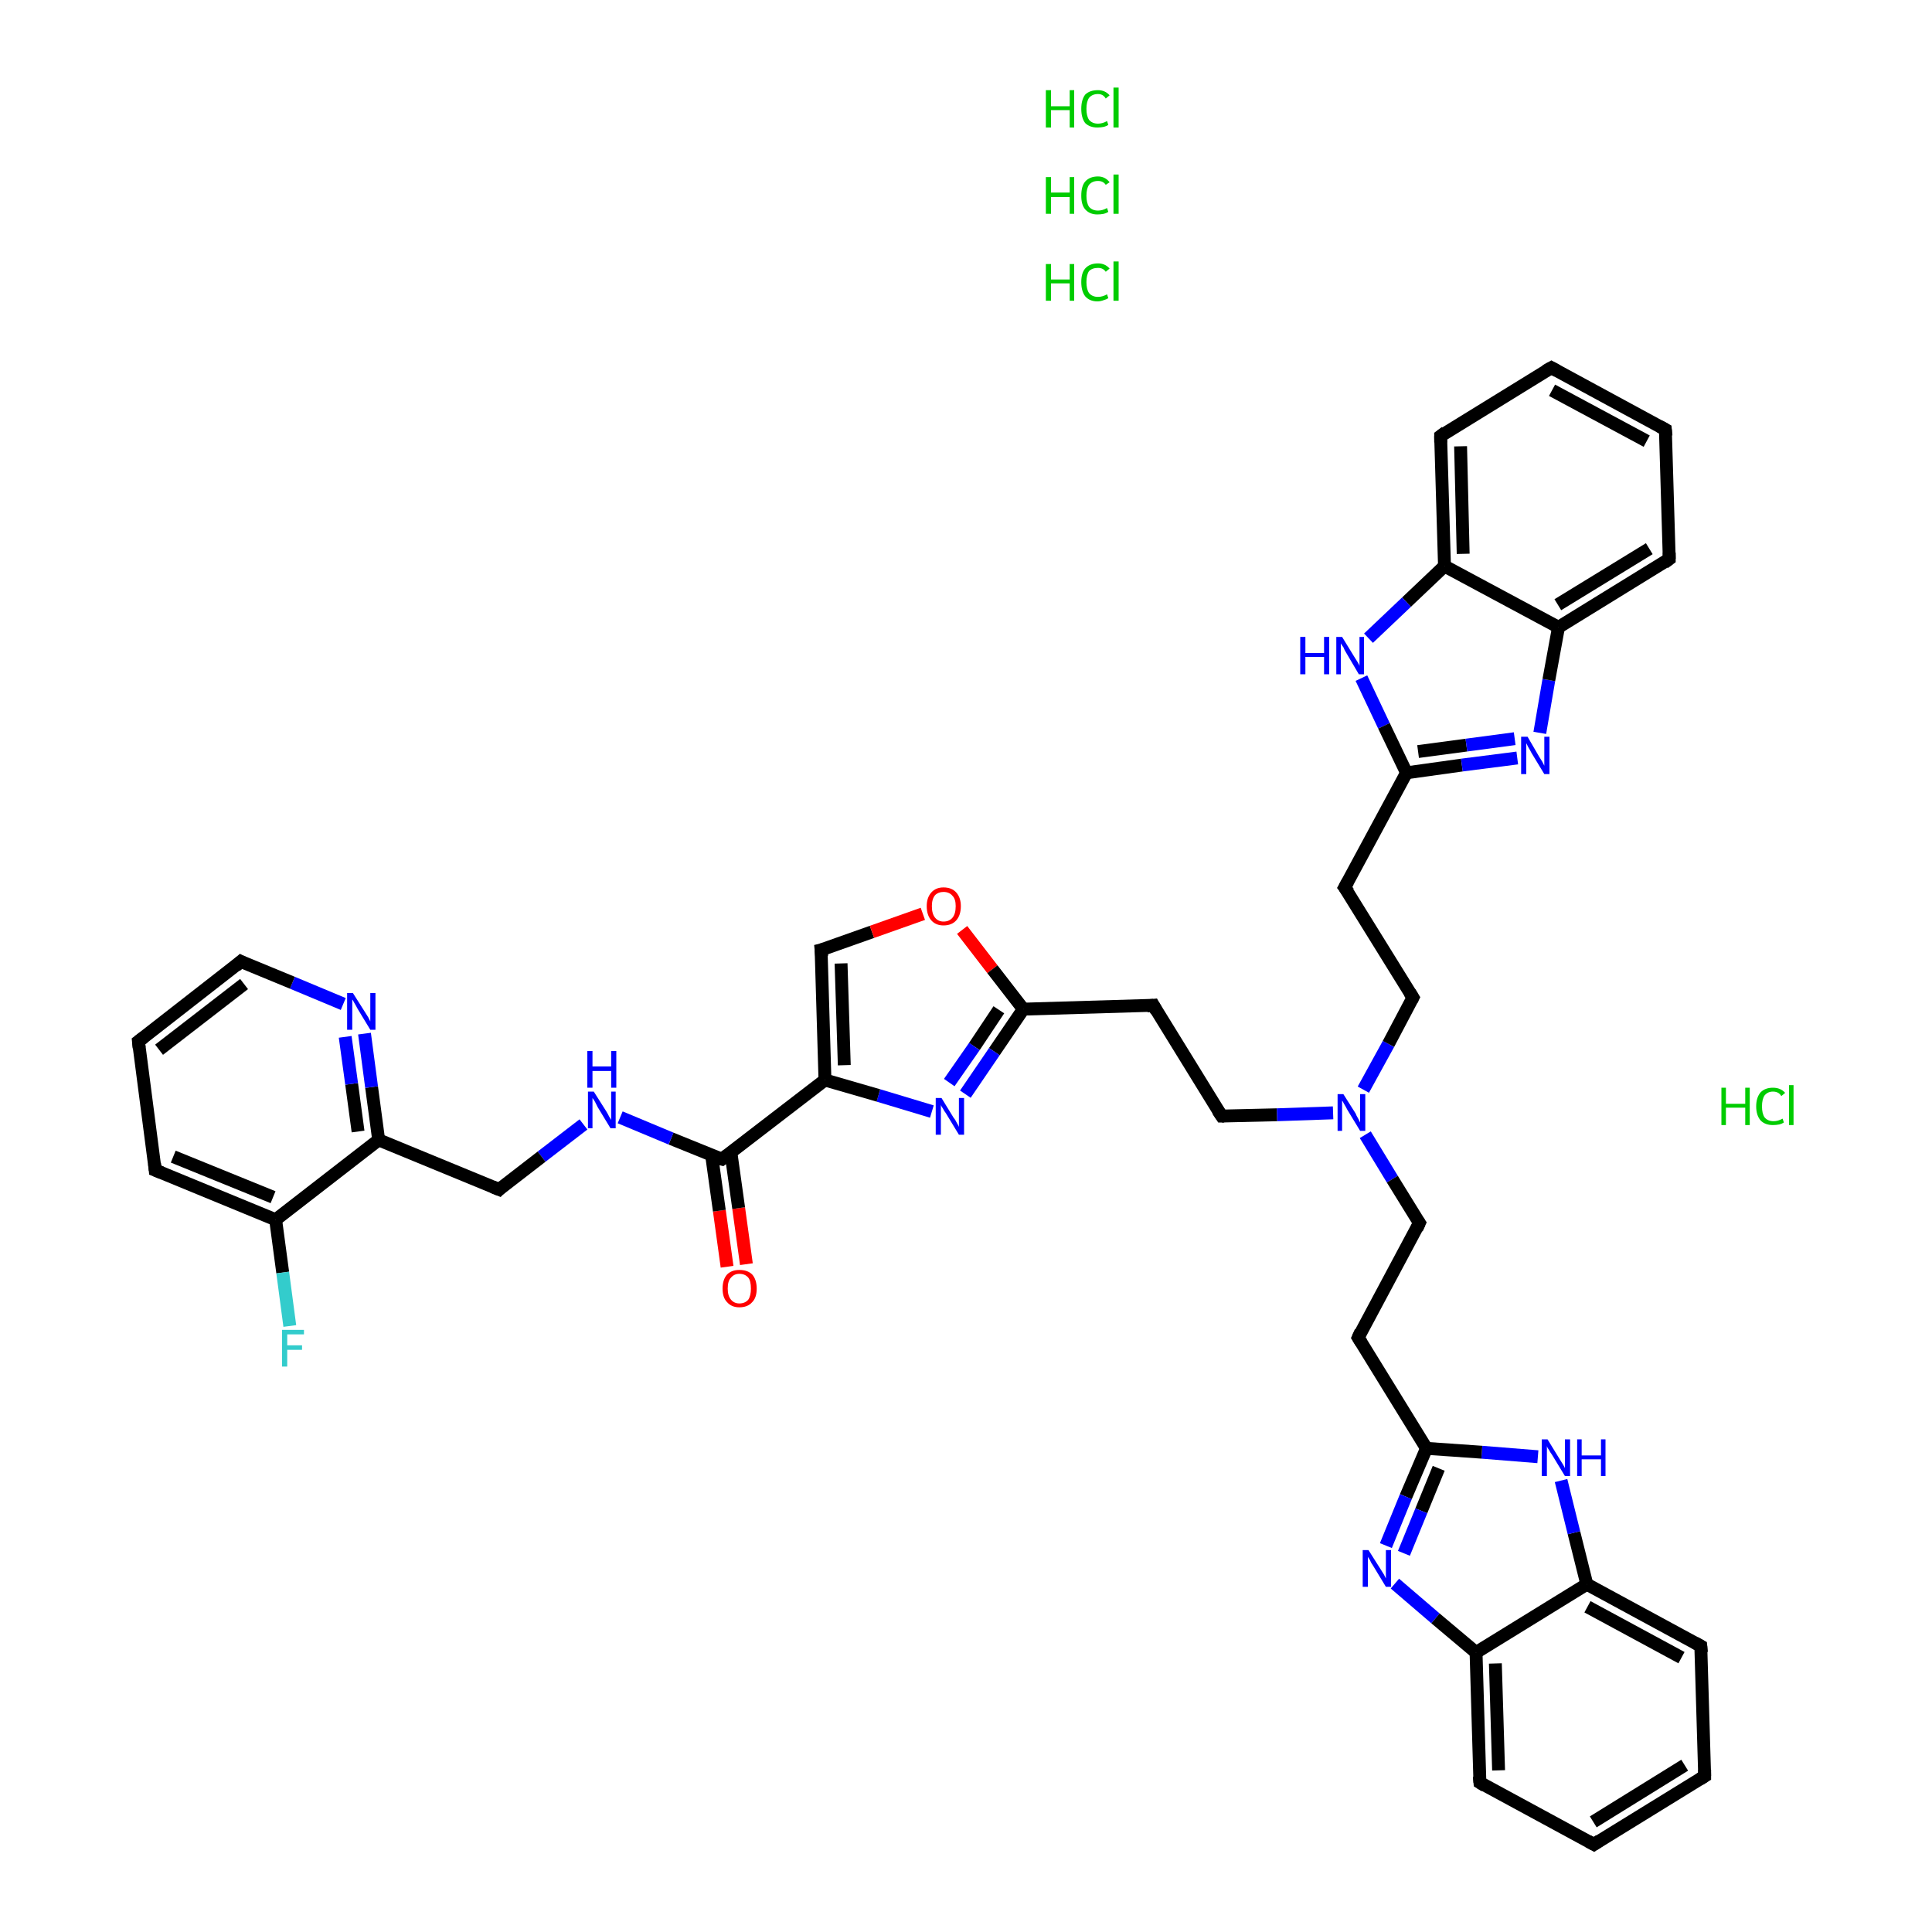 <?xml version='1.0' encoding='iso-8859-1'?>
<svg version='1.1' baseProfile='full'
              xmlns='http://www.w3.org/2000/svg'
                      xmlns:rdkit='http://www.rdkit.org/xml'
                      xmlns:xlink='http://www.w3.org/1999/xlink'
                  xml:space='preserve'
width='300px' height='300px' viewBox='0 0 300 300'>
<!-- END OF HEADER -->
<rect style='opacity:1.0;fill:#FFFFFF;stroke:none' width='300.0' height='300.0' x='0.0' y='0.0'> </rect>
<path class='bond-0 atom-4 atom-5' d='M 112.9,196.7 L 111.7,188.0' style='fill:none;fill-rule:evenodd;stroke:#FF0000;stroke-width:2.0px;stroke-linecap:butt;stroke-linejoin:miter;stroke-opacity:1' />
<path class='bond-0 atom-4 atom-5' d='M 111.7,188.0 L 110.5,179.4' style='fill:none;fill-rule:evenodd;stroke:#000000;stroke-width:2.0px;stroke-linecap:butt;stroke-linejoin:miter;stroke-opacity:1' />
<path class='bond-0 atom-4 atom-5' d='M 115.9,196.3 L 114.7,187.6' style='fill:none;fill-rule:evenodd;stroke:#FF0000;stroke-width:2.0px;stroke-linecap:butt;stroke-linejoin:miter;stroke-opacity:1' />
<path class='bond-0 atom-4 atom-5' d='M 114.7,187.6 L 113.5,179.0' style='fill:none;fill-rule:evenodd;stroke:#000000;stroke-width:2.0px;stroke-linecap:butt;stroke-linejoin:miter;stroke-opacity:1' />
<path class='bond-1 atom-5 atom-6' d='M 112.1,180.0 L 104.2,176.8' style='fill:none;fill-rule:evenodd;stroke:#000000;stroke-width:2.0px;stroke-linecap:butt;stroke-linejoin:miter;stroke-opacity:1' />
<path class='bond-1 atom-5 atom-6' d='M 104.2,176.8 L 96.3,173.5' style='fill:none;fill-rule:evenodd;stroke:#0000FF;stroke-width:2.0px;stroke-linecap:butt;stroke-linejoin:miter;stroke-opacity:1' />
<path class='bond-2 atom-6 atom-7' d='M 90.6,174.6 L 84.1,179.6' style='fill:none;fill-rule:evenodd;stroke:#0000FF;stroke-width:2.0px;stroke-linecap:butt;stroke-linejoin:miter;stroke-opacity:1' />
<path class='bond-2 atom-6 atom-7' d='M 84.1,179.6 L 77.5,184.7' style='fill:none;fill-rule:evenodd;stroke:#000000;stroke-width:2.0px;stroke-linecap:butt;stroke-linejoin:miter;stroke-opacity:1' />
<path class='bond-3 atom-7 atom-8' d='M 77.5,184.7 L 58.8,177.0' style='fill:none;fill-rule:evenodd;stroke:#000000;stroke-width:2.0px;stroke-linecap:butt;stroke-linejoin:miter;stroke-opacity:1' />
<path class='bond-4 atom-8 atom-9' d='M 58.8,177.0 L 57.7,168.8' style='fill:none;fill-rule:evenodd;stroke:#000000;stroke-width:2.0px;stroke-linecap:butt;stroke-linejoin:miter;stroke-opacity:1' />
<path class='bond-4 atom-8 atom-9' d='M 57.7,168.8 L 56.6,160.5' style='fill:none;fill-rule:evenodd;stroke:#0000FF;stroke-width:2.0px;stroke-linecap:butt;stroke-linejoin:miter;stroke-opacity:1' />
<path class='bond-4 atom-8 atom-9' d='M 55.6,175.7 L 54.6,168.3' style='fill:none;fill-rule:evenodd;stroke:#000000;stroke-width:2.0px;stroke-linecap:butt;stroke-linejoin:miter;stroke-opacity:1' />
<path class='bond-4 atom-8 atom-9' d='M 54.6,168.3 L 53.6,161.0' style='fill:none;fill-rule:evenodd;stroke:#0000FF;stroke-width:2.0px;stroke-linecap:butt;stroke-linejoin:miter;stroke-opacity:1' />
<path class='bond-5 atom-9 atom-10' d='M 53.3,155.9 L 45.4,152.6' style='fill:none;fill-rule:evenodd;stroke:#0000FF;stroke-width:2.0px;stroke-linecap:butt;stroke-linejoin:miter;stroke-opacity:1' />
<path class='bond-5 atom-9 atom-10' d='M 45.4,152.6 L 37.4,149.3' style='fill:none;fill-rule:evenodd;stroke:#000000;stroke-width:2.0px;stroke-linecap:butt;stroke-linejoin:miter;stroke-opacity:1' />
<path class='bond-6 atom-10 atom-11' d='M 37.4,149.3 L 21.5,161.7' style='fill:none;fill-rule:evenodd;stroke:#000000;stroke-width:2.0px;stroke-linecap:butt;stroke-linejoin:miter;stroke-opacity:1' />
<path class='bond-6 atom-10 atom-11' d='M 37.9,152.8 L 24.7,163.0' style='fill:none;fill-rule:evenodd;stroke:#000000;stroke-width:2.0px;stroke-linecap:butt;stroke-linejoin:miter;stroke-opacity:1' />
<path class='bond-7 atom-11 atom-12' d='M 21.5,161.7 L 24.1,181.7' style='fill:none;fill-rule:evenodd;stroke:#000000;stroke-width:2.0px;stroke-linecap:butt;stroke-linejoin:miter;stroke-opacity:1' />
<path class='bond-8 atom-12 atom-13' d='M 24.1,181.7 L 42.8,189.4' style='fill:none;fill-rule:evenodd;stroke:#000000;stroke-width:2.0px;stroke-linecap:butt;stroke-linejoin:miter;stroke-opacity:1' />
<path class='bond-8 atom-12 atom-13' d='M 26.9,179.6 L 42.4,185.9' style='fill:none;fill-rule:evenodd;stroke:#000000;stroke-width:2.0px;stroke-linecap:butt;stroke-linejoin:miter;stroke-opacity:1' />
<path class='bond-9 atom-13 atom-14' d='M 42.8,189.4 L 43.9,197.6' style='fill:none;fill-rule:evenodd;stroke:#000000;stroke-width:2.0px;stroke-linecap:butt;stroke-linejoin:miter;stroke-opacity:1' />
<path class='bond-9 atom-13 atom-14' d='M 43.9,197.6 L 45.0,205.9' style='fill:none;fill-rule:evenodd;stroke:#33CCCC;stroke-width:2.0px;stroke-linecap:butt;stroke-linejoin:miter;stroke-opacity:1' />
<path class='bond-10 atom-5 atom-15' d='M 112.1,180.0 L 128.1,167.7' style='fill:none;fill-rule:evenodd;stroke:#000000;stroke-width:2.0px;stroke-linecap:butt;stroke-linejoin:miter;stroke-opacity:1' />
<path class='bond-11 atom-15 atom-16' d='M 128.1,167.7 L 127.5,147.5' style='fill:none;fill-rule:evenodd;stroke:#000000;stroke-width:2.0px;stroke-linecap:butt;stroke-linejoin:miter;stroke-opacity:1' />
<path class='bond-11 atom-15 atom-16' d='M 131.1,165.4 L 130.6,149.6' style='fill:none;fill-rule:evenodd;stroke:#000000;stroke-width:2.0px;stroke-linecap:butt;stroke-linejoin:miter;stroke-opacity:1' />
<path class='bond-12 atom-16 atom-17' d='M 127.5,147.5 L 135.4,144.7' style='fill:none;fill-rule:evenodd;stroke:#000000;stroke-width:2.0px;stroke-linecap:butt;stroke-linejoin:miter;stroke-opacity:1' />
<path class='bond-12 atom-16 atom-17' d='M 135.4,144.7 L 143.3,141.9' style='fill:none;fill-rule:evenodd;stroke:#FF0000;stroke-width:2.0px;stroke-linecap:butt;stroke-linejoin:miter;stroke-opacity:1' />
<path class='bond-13 atom-17 atom-18' d='M 149.4,144.4 L 154.1,150.5' style='fill:none;fill-rule:evenodd;stroke:#FF0000;stroke-width:2.0px;stroke-linecap:butt;stroke-linejoin:miter;stroke-opacity:1' />
<path class='bond-13 atom-17 atom-18' d='M 154.1,150.5 L 158.9,156.7' style='fill:none;fill-rule:evenodd;stroke:#000000;stroke-width:2.0px;stroke-linecap:butt;stroke-linejoin:miter;stroke-opacity:1' />
<path class='bond-14 atom-18 atom-19' d='M 158.9,156.7 L 179.1,156.1' style='fill:none;fill-rule:evenodd;stroke:#000000;stroke-width:2.0px;stroke-linecap:butt;stroke-linejoin:miter;stroke-opacity:1' />
<path class='bond-15 atom-19 atom-20' d='M 179.1,156.1 L 189.7,173.3' style='fill:none;fill-rule:evenodd;stroke:#000000;stroke-width:2.0px;stroke-linecap:butt;stroke-linejoin:miter;stroke-opacity:1' />
<path class='bond-16 atom-20 atom-21' d='M 189.7,173.3 L 198.3,173.1' style='fill:none;fill-rule:evenodd;stroke:#000000;stroke-width:2.0px;stroke-linecap:butt;stroke-linejoin:miter;stroke-opacity:1' />
<path class='bond-16 atom-20 atom-21' d='M 198.3,173.1 L 207.0,172.8' style='fill:none;fill-rule:evenodd;stroke:#0000FF;stroke-width:2.0px;stroke-linecap:butt;stroke-linejoin:miter;stroke-opacity:1' />
<path class='bond-17 atom-21 atom-22' d='M 212.0,176.2 L 216.2,183.1' style='fill:none;fill-rule:evenodd;stroke:#0000FF;stroke-width:2.0px;stroke-linecap:butt;stroke-linejoin:miter;stroke-opacity:1' />
<path class='bond-17 atom-21 atom-22' d='M 216.2,183.1 L 220.4,189.9' style='fill:none;fill-rule:evenodd;stroke:#000000;stroke-width:2.0px;stroke-linecap:butt;stroke-linejoin:miter;stroke-opacity:1' />
<path class='bond-18 atom-22 atom-23' d='M 220.4,189.9 L 210.9,207.7' style='fill:none;fill-rule:evenodd;stroke:#000000;stroke-width:2.0px;stroke-linecap:butt;stroke-linejoin:miter;stroke-opacity:1' />
<path class='bond-19 atom-23 atom-24' d='M 210.9,207.7 L 221.5,224.9' style='fill:none;fill-rule:evenodd;stroke:#000000;stroke-width:2.0px;stroke-linecap:butt;stroke-linejoin:miter;stroke-opacity:1' />
<path class='bond-20 atom-24 atom-25' d='M 221.5,224.9 L 218.3,232.4' style='fill:none;fill-rule:evenodd;stroke:#000000;stroke-width:2.0px;stroke-linecap:butt;stroke-linejoin:miter;stroke-opacity:1' />
<path class='bond-20 atom-24 atom-25' d='M 218.3,232.4 L 215.2,240.0' style='fill:none;fill-rule:evenodd;stroke:#0000FF;stroke-width:2.0px;stroke-linecap:butt;stroke-linejoin:miter;stroke-opacity:1' />
<path class='bond-20 atom-24 atom-25' d='M 223.4,228.0 L 220.7,234.6' style='fill:none;fill-rule:evenodd;stroke:#000000;stroke-width:2.0px;stroke-linecap:butt;stroke-linejoin:miter;stroke-opacity:1' />
<path class='bond-20 atom-24 atom-25' d='M 220.7,234.6 L 218.0,241.2' style='fill:none;fill-rule:evenodd;stroke:#0000FF;stroke-width:2.0px;stroke-linecap:butt;stroke-linejoin:miter;stroke-opacity:1' />
<path class='bond-21 atom-25 atom-26' d='M 216.6,245.9 L 222.9,251.3' style='fill:none;fill-rule:evenodd;stroke:#0000FF;stroke-width:2.0px;stroke-linecap:butt;stroke-linejoin:miter;stroke-opacity:1' />
<path class='bond-21 atom-25 atom-26' d='M 222.9,251.3 L 229.2,256.6' style='fill:none;fill-rule:evenodd;stroke:#000000;stroke-width:2.0px;stroke-linecap:butt;stroke-linejoin:miter;stroke-opacity:1' />
<path class='bond-22 atom-26 atom-27' d='M 229.2,256.6 L 229.8,276.8' style='fill:none;fill-rule:evenodd;stroke:#000000;stroke-width:2.0px;stroke-linecap:butt;stroke-linejoin:miter;stroke-opacity:1' />
<path class='bond-22 atom-26 atom-27' d='M 232.2,258.3 L 232.7,274.9' style='fill:none;fill-rule:evenodd;stroke:#000000;stroke-width:2.0px;stroke-linecap:butt;stroke-linejoin:miter;stroke-opacity:1' />
<path class='bond-23 atom-27 atom-28' d='M 229.8,276.8 L 247.5,286.4' style='fill:none;fill-rule:evenodd;stroke:#000000;stroke-width:2.0px;stroke-linecap:butt;stroke-linejoin:miter;stroke-opacity:1' />
<path class='bond-24 atom-28 atom-29' d='M 247.5,286.4 L 264.7,275.8' style='fill:none;fill-rule:evenodd;stroke:#000000;stroke-width:2.0px;stroke-linecap:butt;stroke-linejoin:miter;stroke-opacity:1' />
<path class='bond-24 atom-28 atom-29' d='M 247.4,282.9 L 261.6,274.1' style='fill:none;fill-rule:evenodd;stroke:#000000;stroke-width:2.0px;stroke-linecap:butt;stroke-linejoin:miter;stroke-opacity:1' />
<path class='bond-25 atom-29 atom-30' d='M 264.7,275.8 L 264.1,255.6' style='fill:none;fill-rule:evenodd;stroke:#000000;stroke-width:2.0px;stroke-linecap:butt;stroke-linejoin:miter;stroke-opacity:1' />
<path class='bond-26 atom-30 atom-31' d='M 264.1,255.6 L 246.4,246.0' style='fill:none;fill-rule:evenodd;stroke:#000000;stroke-width:2.0px;stroke-linecap:butt;stroke-linejoin:miter;stroke-opacity:1' />
<path class='bond-26 atom-30 atom-31' d='M 261.1,257.4 L 246.5,249.5' style='fill:none;fill-rule:evenodd;stroke:#000000;stroke-width:2.0px;stroke-linecap:butt;stroke-linejoin:miter;stroke-opacity:1' />
<path class='bond-27 atom-31 atom-32' d='M 246.4,246.0 L 244.4,238.0' style='fill:none;fill-rule:evenodd;stroke:#000000;stroke-width:2.0px;stroke-linecap:butt;stroke-linejoin:miter;stroke-opacity:1' />
<path class='bond-27 atom-31 atom-32' d='M 244.4,238.0 L 242.4,229.9' style='fill:none;fill-rule:evenodd;stroke:#0000FF;stroke-width:2.0px;stroke-linecap:butt;stroke-linejoin:miter;stroke-opacity:1' />
<path class='bond-28 atom-21 atom-33' d='M 211.7,169.2 L 215.6,162.1' style='fill:none;fill-rule:evenodd;stroke:#0000FF;stroke-width:2.0px;stroke-linecap:butt;stroke-linejoin:miter;stroke-opacity:1' />
<path class='bond-28 atom-21 atom-33' d='M 215.6,162.1 L 219.4,154.9' style='fill:none;fill-rule:evenodd;stroke:#000000;stroke-width:2.0px;stroke-linecap:butt;stroke-linejoin:miter;stroke-opacity:1' />
<path class='bond-29 atom-33 atom-34' d='M 219.4,154.9 L 208.8,137.8' style='fill:none;fill-rule:evenodd;stroke:#000000;stroke-width:2.0px;stroke-linecap:butt;stroke-linejoin:miter;stroke-opacity:1' />
<path class='bond-30 atom-34 atom-35' d='M 208.8,137.8 L 218.4,120.0' style='fill:none;fill-rule:evenodd;stroke:#000000;stroke-width:2.0px;stroke-linecap:butt;stroke-linejoin:miter;stroke-opacity:1' />
<path class='bond-31 atom-35 atom-36' d='M 218.4,120.0 L 227.0,118.8' style='fill:none;fill-rule:evenodd;stroke:#000000;stroke-width:2.0px;stroke-linecap:butt;stroke-linejoin:miter;stroke-opacity:1' />
<path class='bond-31 atom-35 atom-36' d='M 227.0,118.8 L 235.6,117.7' style='fill:none;fill-rule:evenodd;stroke:#0000FF;stroke-width:2.0px;stroke-linecap:butt;stroke-linejoin:miter;stroke-opacity:1' />
<path class='bond-31 atom-35 atom-36' d='M 220.2,116.7 L 227.7,115.7' style='fill:none;fill-rule:evenodd;stroke:#000000;stroke-width:2.0px;stroke-linecap:butt;stroke-linejoin:miter;stroke-opacity:1' />
<path class='bond-31 atom-35 atom-36' d='M 227.7,115.7 L 235.2,114.7' style='fill:none;fill-rule:evenodd;stroke:#0000FF;stroke-width:2.0px;stroke-linecap:butt;stroke-linejoin:miter;stroke-opacity:1' />
<path class='bond-32 atom-36 atom-37' d='M 239.1,113.8 L 240.5,105.6' style='fill:none;fill-rule:evenodd;stroke:#0000FF;stroke-width:2.0px;stroke-linecap:butt;stroke-linejoin:miter;stroke-opacity:1' />
<path class='bond-32 atom-36 atom-37' d='M 240.5,105.6 L 242.0,97.4' style='fill:none;fill-rule:evenodd;stroke:#000000;stroke-width:2.0px;stroke-linecap:butt;stroke-linejoin:miter;stroke-opacity:1' />
<path class='bond-33 atom-37 atom-38' d='M 242.0,97.4 L 259.2,86.8' style='fill:none;fill-rule:evenodd;stroke:#000000;stroke-width:2.0px;stroke-linecap:butt;stroke-linejoin:miter;stroke-opacity:1' />
<path class='bond-33 atom-37 atom-38' d='M 241.9,93.9 L 256.1,85.2' style='fill:none;fill-rule:evenodd;stroke:#000000;stroke-width:2.0px;stroke-linecap:butt;stroke-linejoin:miter;stroke-opacity:1' />
<path class='bond-34 atom-38 atom-39' d='M 259.2,86.8 L 258.6,66.7' style='fill:none;fill-rule:evenodd;stroke:#000000;stroke-width:2.0px;stroke-linecap:butt;stroke-linejoin:miter;stroke-opacity:1' />
<path class='bond-35 atom-39 atom-40' d='M 258.6,66.7 L 240.9,57.1' style='fill:none;fill-rule:evenodd;stroke:#000000;stroke-width:2.0px;stroke-linecap:butt;stroke-linejoin:miter;stroke-opacity:1' />
<path class='bond-35 atom-39 atom-40' d='M 255.7,68.5 L 241.0,60.6' style='fill:none;fill-rule:evenodd;stroke:#000000;stroke-width:2.0px;stroke-linecap:butt;stroke-linejoin:miter;stroke-opacity:1' />
<path class='bond-36 atom-40 atom-41' d='M 240.9,57.1 L 223.7,67.7' style='fill:none;fill-rule:evenodd;stroke:#000000;stroke-width:2.0px;stroke-linecap:butt;stroke-linejoin:miter;stroke-opacity:1' />
<path class='bond-37 atom-41 atom-42' d='M 223.7,67.7 L 224.3,87.9' style='fill:none;fill-rule:evenodd;stroke:#000000;stroke-width:2.0px;stroke-linecap:butt;stroke-linejoin:miter;stroke-opacity:1' />
<path class='bond-37 atom-41 atom-42' d='M 226.8,69.3 L 227.2,86.0' style='fill:none;fill-rule:evenodd;stroke:#000000;stroke-width:2.0px;stroke-linecap:butt;stroke-linejoin:miter;stroke-opacity:1' />
<path class='bond-38 atom-42 atom-43' d='M 224.3,87.9 L 218.4,93.5' style='fill:none;fill-rule:evenodd;stroke:#000000;stroke-width:2.0px;stroke-linecap:butt;stroke-linejoin:miter;stroke-opacity:1' />
<path class='bond-38 atom-42 atom-43' d='M 218.4,93.5 L 212.5,99.1' style='fill:none;fill-rule:evenodd;stroke:#0000FF;stroke-width:2.0px;stroke-linecap:butt;stroke-linejoin:miter;stroke-opacity:1' />
<path class='bond-39 atom-18 atom-44' d='M 158.9,156.7 L 154.4,163.3' style='fill:none;fill-rule:evenodd;stroke:#000000;stroke-width:2.0px;stroke-linecap:butt;stroke-linejoin:miter;stroke-opacity:1' />
<path class='bond-39 atom-18 atom-44' d='M 154.4,163.3 L 149.9,169.9' style='fill:none;fill-rule:evenodd;stroke:#0000FF;stroke-width:2.0px;stroke-linecap:butt;stroke-linejoin:miter;stroke-opacity:1' />
<path class='bond-39 atom-18 atom-44' d='M 155.1,156.8 L 151.3,162.5' style='fill:none;fill-rule:evenodd;stroke:#000000;stroke-width:2.0px;stroke-linecap:butt;stroke-linejoin:miter;stroke-opacity:1' />
<path class='bond-39 atom-18 atom-44' d='M 151.3,162.5 L 147.4,168.1' style='fill:none;fill-rule:evenodd;stroke:#0000FF;stroke-width:2.0px;stroke-linecap:butt;stroke-linejoin:miter;stroke-opacity:1' />
<path class='bond-40 atom-13 atom-8' d='M 42.8,189.4 L 58.8,177.0' style='fill:none;fill-rule:evenodd;stroke:#000000;stroke-width:2.0px;stroke-linecap:butt;stroke-linejoin:miter;stroke-opacity:1' />
<path class='bond-41 atom-44 atom-15' d='M 144.7,172.6 L 136.4,170.1' style='fill:none;fill-rule:evenodd;stroke:#0000FF;stroke-width:2.0px;stroke-linecap:butt;stroke-linejoin:miter;stroke-opacity:1' />
<path class='bond-41 atom-44 atom-15' d='M 136.4,170.1 L 128.1,167.7' style='fill:none;fill-rule:evenodd;stroke:#000000;stroke-width:2.0px;stroke-linecap:butt;stroke-linejoin:miter;stroke-opacity:1' />
<path class='bond-42 atom-32 atom-24' d='M 238.8,226.2 L 230.1,225.5' style='fill:none;fill-rule:evenodd;stroke:#0000FF;stroke-width:2.0px;stroke-linecap:butt;stroke-linejoin:miter;stroke-opacity:1' />
<path class='bond-42 atom-32 atom-24' d='M 230.1,225.5 L 221.5,224.9' style='fill:none;fill-rule:evenodd;stroke:#000000;stroke-width:2.0px;stroke-linecap:butt;stroke-linejoin:miter;stroke-opacity:1' />
<path class='bond-43 atom-43 atom-35' d='M 211.4,105.3 L 214.9,112.7' style='fill:none;fill-rule:evenodd;stroke:#0000FF;stroke-width:2.0px;stroke-linecap:butt;stroke-linejoin:miter;stroke-opacity:1' />
<path class='bond-43 atom-43 atom-35' d='M 214.9,112.7 L 218.4,120.0' style='fill:none;fill-rule:evenodd;stroke:#000000;stroke-width:2.0px;stroke-linecap:butt;stroke-linejoin:miter;stroke-opacity:1' />
<path class='bond-44 atom-31 atom-26' d='M 246.4,246.0 L 229.2,256.6' style='fill:none;fill-rule:evenodd;stroke:#000000;stroke-width:2.0px;stroke-linecap:butt;stroke-linejoin:miter;stroke-opacity:1' />
<path class='bond-45 atom-42 atom-37' d='M 224.3,87.9 L 242.0,97.4' style='fill:none;fill-rule:evenodd;stroke:#000000;stroke-width:2.0px;stroke-linecap:butt;stroke-linejoin:miter;stroke-opacity:1' />
<path d='M 111.7,179.9 L 112.1,180.0 L 112.9,179.4' style='fill:none;stroke:#000000;stroke-width:2.0px;stroke-linecap:butt;stroke-linejoin:miter;stroke-opacity:1;' />
<path d='M 77.8,184.4 L 77.5,184.7 L 76.5,184.3' style='fill:none;stroke:#000000;stroke-width:2.0px;stroke-linecap:butt;stroke-linejoin:miter;stroke-opacity:1;' />
<path d='M 37.8,149.5 L 37.4,149.3 L 36.6,150.0' style='fill:none;stroke:#000000;stroke-width:2.0px;stroke-linecap:butt;stroke-linejoin:miter;stroke-opacity:1;' />
<path d='M 22.3,161.1 L 21.5,161.7 L 21.6,162.7' style='fill:none;stroke:#000000;stroke-width:2.0px;stroke-linecap:butt;stroke-linejoin:miter;stroke-opacity:1;' />
<path d='M 24.0,180.7 L 24.1,181.7 L 25.1,182.1' style='fill:none;stroke:#000000;stroke-width:2.0px;stroke-linecap:butt;stroke-linejoin:miter;stroke-opacity:1;' />
<path d='M 127.6,148.5 L 127.5,147.5 L 127.9,147.4' style='fill:none;stroke:#000000;stroke-width:2.0px;stroke-linecap:butt;stroke-linejoin:miter;stroke-opacity:1;' />
<path d='M 178.1,156.2 L 179.1,156.1 L 179.6,157.0' style='fill:none;stroke:#000000;stroke-width:2.0px;stroke-linecap:butt;stroke-linejoin:miter;stroke-opacity:1;' />
<path d='M 189.1,172.4 L 189.7,173.3 L 190.1,173.3' style='fill:none;stroke:#000000;stroke-width:2.0px;stroke-linecap:butt;stroke-linejoin:miter;stroke-opacity:1;' />
<path d='M 220.2,189.6 L 220.4,189.9 L 220.0,190.8' style='fill:none;stroke:#000000;stroke-width:2.0px;stroke-linecap:butt;stroke-linejoin:miter;stroke-opacity:1;' />
<path d='M 211.3,206.8 L 210.9,207.7 L 211.4,208.5' style='fill:none;stroke:#000000;stroke-width:2.0px;stroke-linecap:butt;stroke-linejoin:miter;stroke-opacity:1;' />
<path d='M 229.7,275.8 L 229.8,276.8 L 230.6,277.3' style='fill:none;stroke:#000000;stroke-width:2.0px;stroke-linecap:butt;stroke-linejoin:miter;stroke-opacity:1;' />
<path d='M 246.6,285.9 L 247.5,286.4 L 248.4,285.8' style='fill:none;stroke:#000000;stroke-width:2.0px;stroke-linecap:butt;stroke-linejoin:miter;stroke-opacity:1;' />
<path d='M 263.9,276.3 L 264.7,275.8 L 264.7,274.8' style='fill:none;stroke:#000000;stroke-width:2.0px;stroke-linecap:butt;stroke-linejoin:miter;stroke-opacity:1;' />
<path d='M 264.2,256.6 L 264.1,255.6 L 263.2,255.1' style='fill:none;stroke:#000000;stroke-width:2.0px;stroke-linecap:butt;stroke-linejoin:miter;stroke-opacity:1;' />
<path d='M 219.2,155.3 L 219.4,154.9 L 218.9,154.1' style='fill:none;stroke:#000000;stroke-width:2.0px;stroke-linecap:butt;stroke-linejoin:miter;stroke-opacity:1;' />
<path d='M 209.4,138.6 L 208.8,137.8 L 209.3,136.9' style='fill:none;stroke:#000000;stroke-width:2.0px;stroke-linecap:butt;stroke-linejoin:miter;stroke-opacity:1;' />
<path d='M 258.4,87.4 L 259.2,86.8 L 259.2,85.8' style='fill:none;stroke:#000000;stroke-width:2.0px;stroke-linecap:butt;stroke-linejoin:miter;stroke-opacity:1;' />
<path d='M 258.7,67.7 L 258.6,66.7 L 257.7,66.2' style='fill:none;stroke:#000000;stroke-width:2.0px;stroke-linecap:butt;stroke-linejoin:miter;stroke-opacity:1;' />
<path d='M 241.8,57.6 L 240.9,57.1 L 240.0,57.6' style='fill:none;stroke:#000000;stroke-width:2.0px;stroke-linecap:butt;stroke-linejoin:miter;stroke-opacity:1;' />
<path d='M 224.5,67.1 L 223.7,67.7 L 223.7,68.7' style='fill:none;stroke:#000000;stroke-width:2.0px;stroke-linecap:butt;stroke-linejoin:miter;stroke-opacity:1;' />
<path class='atom-0' d='M 162.4 41.0
L 163.2 41.0
L 163.2 43.4
L 166.1 43.4
L 166.1 41.0
L 166.8 41.0
L 166.8 46.7
L 166.1 46.7
L 166.1 44.0
L 163.2 44.0
L 163.2 46.7
L 162.4 46.7
L 162.4 41.0
' fill='#00CC00'/>
<path class='atom-0' d='M 167.9 43.8
Q 167.9 42.4, 168.5 41.7
Q 169.2 40.9, 170.5 40.9
Q 171.6 40.9, 172.3 41.7
L 171.7 42.2
Q 171.3 41.6, 170.5 41.6
Q 169.6 41.6, 169.1 42.1
Q 168.7 42.7, 168.7 43.8
Q 168.7 44.9, 169.1 45.5
Q 169.6 46.1, 170.5 46.1
Q 171.2 46.1, 171.9 45.7
L 172.1 46.3
Q 171.8 46.5, 171.4 46.6
Q 170.9 46.8, 170.4 46.8
Q 169.2 46.8, 168.5 46.0
Q 167.9 45.2, 167.9 43.8
' fill='#00CC00'/>
<path class='atom-0' d='M 172.9 40.6
L 173.7 40.6
L 173.7 46.7
L 172.9 46.7
L 172.9 40.6
' fill='#00CC00'/>
<path class='atom-1' d='M 162.4 27.5
L 163.2 27.5
L 163.2 29.9
L 166.1 29.9
L 166.1 27.5
L 166.8 27.5
L 166.8 33.2
L 166.1 33.2
L 166.1 30.6
L 163.2 30.6
L 163.2 33.2
L 162.4 33.2
L 162.4 27.5
' fill='#00CC00'/>
<path class='atom-1' d='M 167.9 30.4
Q 167.9 28.9, 168.5 28.2
Q 169.2 27.4, 170.5 27.4
Q 171.6 27.4, 172.3 28.3
L 171.7 28.7
Q 171.3 28.1, 170.5 28.1
Q 169.6 28.1, 169.1 28.7
Q 168.7 29.3, 168.7 30.4
Q 168.7 31.5, 169.1 32.1
Q 169.6 32.7, 170.5 32.7
Q 171.2 32.7, 171.9 32.3
L 172.1 32.9
Q 171.8 33.1, 171.4 33.2
Q 170.9 33.3, 170.4 33.3
Q 169.2 33.3, 168.5 32.5
Q 167.9 31.8, 167.9 30.4
' fill='#00CC00'/>
<path class='atom-1' d='M 172.9 27.1
L 173.7 27.1
L 173.7 33.2
L 172.9 33.2
L 172.9 27.1
' fill='#00CC00'/>
<path class='atom-2' d='M 267.3 168.9
L 268.0 168.9
L 268.0 171.4
L 271.0 171.4
L 271.0 168.9
L 271.7 168.9
L 271.7 174.7
L 271.0 174.7
L 271.0 172.0
L 268.0 172.0
L 268.0 174.7
L 267.3 174.7
L 267.3 168.9
' fill='#00CC00'/>
<path class='atom-2' d='M 272.7 171.8
Q 272.7 170.4, 273.4 169.6
Q 274.1 168.9, 275.3 168.9
Q 276.5 168.9, 277.2 169.7
L 276.6 170.2
Q 276.2 169.5, 275.3 169.5
Q 274.5 169.5, 274.0 170.1
Q 273.6 170.7, 273.6 171.8
Q 273.6 172.9, 274.0 173.5
Q 274.5 174.1, 275.4 174.1
Q 276.1 174.1, 276.8 173.7
L 277.0 174.3
Q 276.7 174.5, 276.3 174.6
Q 275.8 174.7, 275.3 174.7
Q 274.1 174.7, 273.4 174.0
Q 272.7 173.2, 272.7 171.8
' fill='#00CC00'/>
<path class='atom-2' d='M 277.8 168.5
L 278.5 168.5
L 278.5 174.7
L 277.8 174.7
L 277.8 168.5
' fill='#00CC00'/>
<path class='atom-3' d='M 162.4 14.0
L 163.2 14.0
L 163.2 16.5
L 166.1 16.5
L 166.1 14.0
L 166.8 14.0
L 166.8 19.8
L 166.1 19.8
L 166.1 17.1
L 163.2 17.1
L 163.2 19.8
L 162.4 19.8
L 162.4 14.0
' fill='#00CC00'/>
<path class='atom-3' d='M 167.9 16.9
Q 167.9 15.5, 168.5 14.7
Q 169.2 14.0, 170.5 14.0
Q 171.6 14.0, 172.3 14.8
L 171.7 15.3
Q 171.3 14.6, 170.5 14.6
Q 169.6 14.6, 169.1 15.2
Q 168.7 15.8, 168.7 16.9
Q 168.7 18.0, 169.1 18.6
Q 169.6 19.2, 170.5 19.2
Q 171.2 19.2, 171.9 18.8
L 172.1 19.4
Q 171.8 19.6, 171.4 19.7
Q 170.9 19.8, 170.4 19.8
Q 169.2 19.8, 168.5 19.1
Q 167.9 18.3, 167.9 16.9
' fill='#00CC00'/>
<path class='atom-3' d='M 172.9 13.6
L 173.7 13.6
L 173.7 19.8
L 172.9 19.8
L 172.9 13.6
' fill='#00CC00'/>
<path class='atom-4' d='M 112.2 200.1
Q 112.2 198.7, 112.9 197.9
Q 113.6 197.2, 114.8 197.2
Q 116.1 197.2, 116.8 197.9
Q 117.5 198.7, 117.5 200.1
Q 117.5 201.5, 116.8 202.2
Q 116.1 203.0, 114.8 203.0
Q 113.6 203.0, 112.9 202.2
Q 112.2 201.5, 112.2 200.1
M 114.8 202.4
Q 115.7 202.4, 116.2 201.8
Q 116.6 201.2, 116.6 200.1
Q 116.6 198.9, 116.2 198.4
Q 115.7 197.8, 114.8 197.8
Q 114.0 197.8, 113.5 198.4
Q 113.0 198.9, 113.0 200.1
Q 113.0 201.2, 113.5 201.8
Q 114.0 202.4, 114.8 202.4
' fill='#FF0000'/>
<path class='atom-6' d='M 92.2 169.5
L 94.1 172.5
Q 94.3 172.8, 94.6 173.4
Q 94.9 173.9, 94.9 173.9
L 94.9 169.5
L 95.6 169.5
L 95.6 175.2
L 94.8 175.2
L 92.8 171.9
Q 92.6 171.5, 92.4 171.1
Q 92.1 170.6, 92.0 170.5
L 92.0 175.2
L 91.3 175.2
L 91.3 169.5
L 92.2 169.5
' fill='#0000FF'/>
<path class='atom-6' d='M 91.2 163.2
L 92.0 163.2
L 92.0 165.6
L 94.9 165.6
L 94.9 163.2
L 95.7 163.2
L 95.7 168.9
L 94.9 168.9
L 94.9 166.3
L 92.0 166.3
L 92.0 168.9
L 91.2 168.9
L 91.2 163.2
' fill='#0000FF'/>
<path class='atom-9' d='M 54.8 154.2
L 56.7 157.2
Q 56.9 157.5, 57.2 158.0
Q 57.5 158.6, 57.5 158.6
L 57.5 154.2
L 58.3 154.2
L 58.3 159.9
L 57.5 159.9
L 55.5 156.6
Q 55.3 156.2, 55.0 155.7
Q 54.8 155.3, 54.7 155.2
L 54.7 159.9
L 53.9 159.9
L 53.9 154.2
L 54.8 154.2
' fill='#0000FF'/>
<path class='atom-14' d='M 43.8 206.5
L 47.2 206.5
L 47.2 207.2
L 44.6 207.2
L 44.6 208.9
L 46.9 208.9
L 46.9 209.6
L 44.6 209.6
L 44.6 212.2
L 43.8 212.2
L 43.8 206.5
' fill='#33CCCC'/>
<path class='atom-17' d='M 143.9 140.7
Q 143.9 139.4, 144.6 138.6
Q 145.3 137.8, 146.5 137.8
Q 147.8 137.8, 148.5 138.6
Q 149.2 139.4, 149.2 140.7
Q 149.2 142.1, 148.5 142.9
Q 147.8 143.7, 146.5 143.7
Q 145.3 143.7, 144.6 142.9
Q 143.9 142.1, 143.9 140.7
M 146.5 143.1
Q 147.4 143.1, 147.9 142.5
Q 148.4 141.9, 148.4 140.7
Q 148.4 139.6, 147.9 139.1
Q 147.4 138.5, 146.5 138.5
Q 145.7 138.5, 145.2 139.0
Q 144.7 139.6, 144.7 140.7
Q 144.7 141.9, 145.2 142.5
Q 145.7 143.1, 146.5 143.1
' fill='#FF0000'/>
<path class='atom-21' d='M 208.6 169.9
L 210.5 172.9
Q 210.6 173.2, 210.9 173.7
Q 211.2 174.3, 211.2 174.3
L 211.2 169.9
L 212.0 169.9
L 212.0 175.6
L 211.2 175.6
L 209.2 172.3
Q 209.0 171.9, 208.7 171.4
Q 208.5 171.0, 208.4 170.9
L 208.4 175.6
L 207.7 175.6
L 207.7 169.9
L 208.6 169.9
' fill='#0000FF'/>
<path class='atom-25' d='M 212.5 240.7
L 214.4 243.7
Q 214.6 244.0, 214.9 244.5
Q 215.2 245.1, 215.2 245.1
L 215.2 240.7
L 216.0 240.7
L 216.0 246.4
L 215.2 246.4
L 213.2 243.1
Q 212.9 242.7, 212.7 242.2
Q 212.4 241.8, 212.4 241.7
L 212.4 246.4
L 211.6 246.4
L 211.6 240.7
L 212.5 240.7
' fill='#0000FF'/>
<path class='atom-32' d='M 240.3 223.5
L 242.2 226.6
Q 242.4 226.9, 242.7 227.4
Q 243.0 227.9, 243.0 228.0
L 243.0 223.5
L 243.8 223.5
L 243.8 229.2
L 243.0 229.2
L 241.0 225.9
Q 240.7 225.5, 240.5 225.1
Q 240.2 224.7, 240.2 224.5
L 240.2 229.2
L 239.4 229.2
L 239.4 223.5
L 240.3 223.5
' fill='#0000FF'/>
<path class='atom-32' d='M 244.9 223.5
L 245.6 223.5
L 245.6 226.0
L 248.6 226.0
L 248.6 223.5
L 249.3 223.5
L 249.3 229.2
L 248.6 229.2
L 248.6 226.6
L 245.6 226.6
L 245.6 229.2
L 244.9 229.2
L 244.9 223.5
' fill='#0000FF'/>
<path class='atom-36' d='M 237.2 114.4
L 239.0 117.5
Q 239.2 117.8, 239.5 118.3
Q 239.8 118.9, 239.8 118.9
L 239.8 114.4
L 240.6 114.4
L 240.6 120.2
L 239.8 120.2
L 237.8 116.9
Q 237.6 116.5, 237.3 116.0
Q 237.1 115.6, 237.0 115.4
L 237.0 120.2
L 236.2 120.2
L 236.2 114.4
L 237.2 114.4
' fill='#0000FF'/>
<path class='atom-43' d='M 201.9 98.9
L 202.7 98.9
L 202.7 101.4
L 205.6 101.4
L 205.6 98.9
L 206.4 98.9
L 206.4 104.7
L 205.6 104.7
L 205.6 102.0
L 202.7 102.0
L 202.7 104.7
L 201.9 104.7
L 201.9 98.9
' fill='#0000FF'/>
<path class='atom-43' d='M 208.4 98.9
L 210.3 102.0
Q 210.5 102.3, 210.8 102.8
Q 211.1 103.3, 211.1 103.4
L 211.1 98.9
L 211.8 98.9
L 211.8 104.7
L 211.0 104.7
L 209.0 101.3
Q 208.8 101.0, 208.6 100.5
Q 208.3 100.1, 208.2 99.9
L 208.2 104.7
L 207.5 104.7
L 207.5 98.9
L 208.4 98.9
' fill='#0000FF'/>
<path class='atom-44' d='M 146.2 170.5
L 148.1 173.6
Q 148.3 173.8, 148.6 174.4
Q 148.9 174.9, 148.9 175.0
L 148.9 170.5
L 149.7 170.5
L 149.7 176.2
L 148.9 176.2
L 146.9 172.9
Q 146.6 172.5, 146.4 172.1
Q 146.1 171.7, 146.1 171.5
L 146.1 176.2
L 145.3 176.2
L 145.3 170.5
L 146.2 170.5
' fill='#0000FF'/>
</svg>

